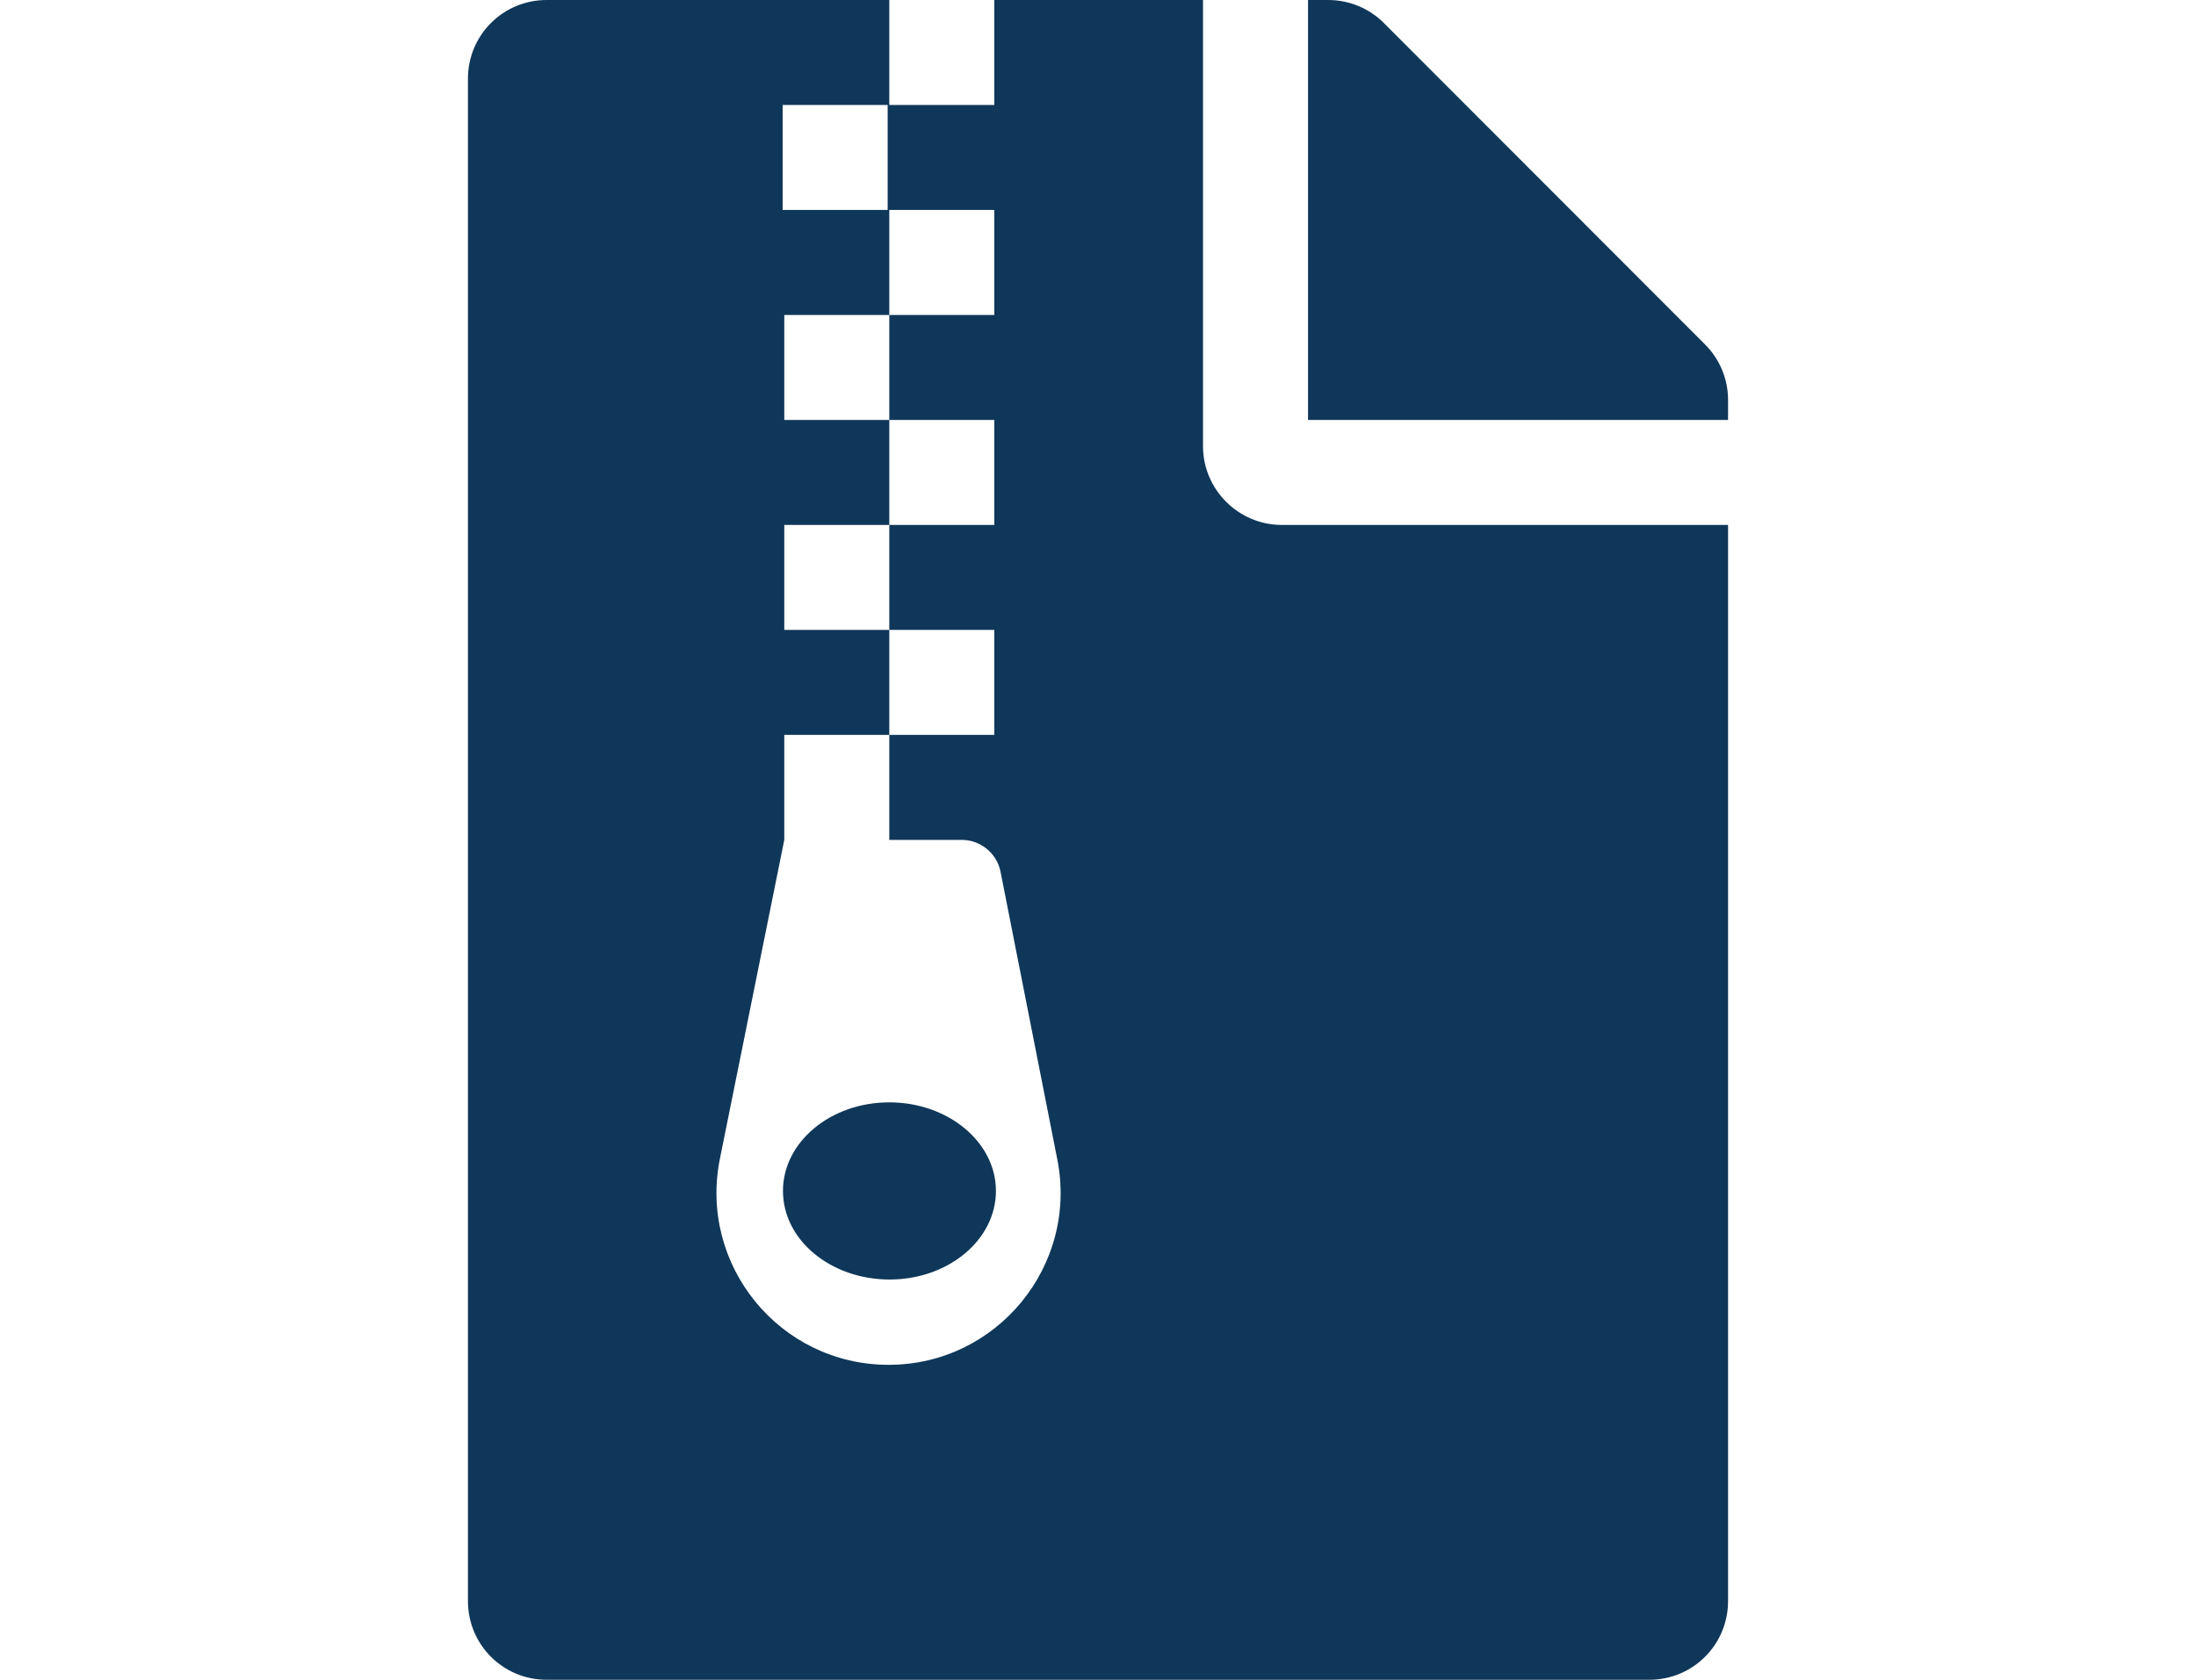 <svg width="149" height="114" viewBox="0 0 149 114" fill="none" xmlns="http://www.w3.org/2000/svg">
<g clip-path="url(#clip0_1768_935)">
<path d="M115.691 23.379L93.893 1.559C92.891 0.557 91.533 0 90.108 0H88.75V28.5H117.25V27.142C117.25 25.739 116.693 24.381 115.691 23.379ZM60.339 74.812C56.353 74.812 53.125 77.507 53.125 80.824C53.125 84.164 56.376 86.836 60.361 86.836C64.347 86.836 67.575 84.142 67.575 80.824C67.575 77.507 64.325 74.812 60.339 74.812ZM81.625 30.281V0H67.464V7.125H60.339V0H37.094C34.132 0 31.75 2.382 31.75 5.344V108.656C31.75 111.618 34.132 114 37.094 114H111.906C114.868 114 117.25 111.618 117.25 108.656V35.625H86.969C84.03 35.625 81.625 33.22 81.625 30.281ZM53.103 7.125H60.228V14.25H53.103V7.125ZM60.294 92.625C52.902 92.625 47.38 85.856 48.85 78.62L53.214 57V49.875H60.339V42.75H53.214V35.625H60.339V28.5H53.214V21.375H60.339V14.25H67.464V21.375H60.339V28.5H67.464V35.625H60.339V42.75H67.464V49.875H60.339V57H65.26C66.529 57 67.642 57.913 67.887 59.16L71.739 78.687C73.164 85.901 67.642 92.625 60.294 92.625Z" fill="#0F3759"/>
</g>
<defs>
<clipPath id="clip0_1768_935">
<rect width="149" height="114" fill="white"/>
</clipPath>
</defs>
</svg>
